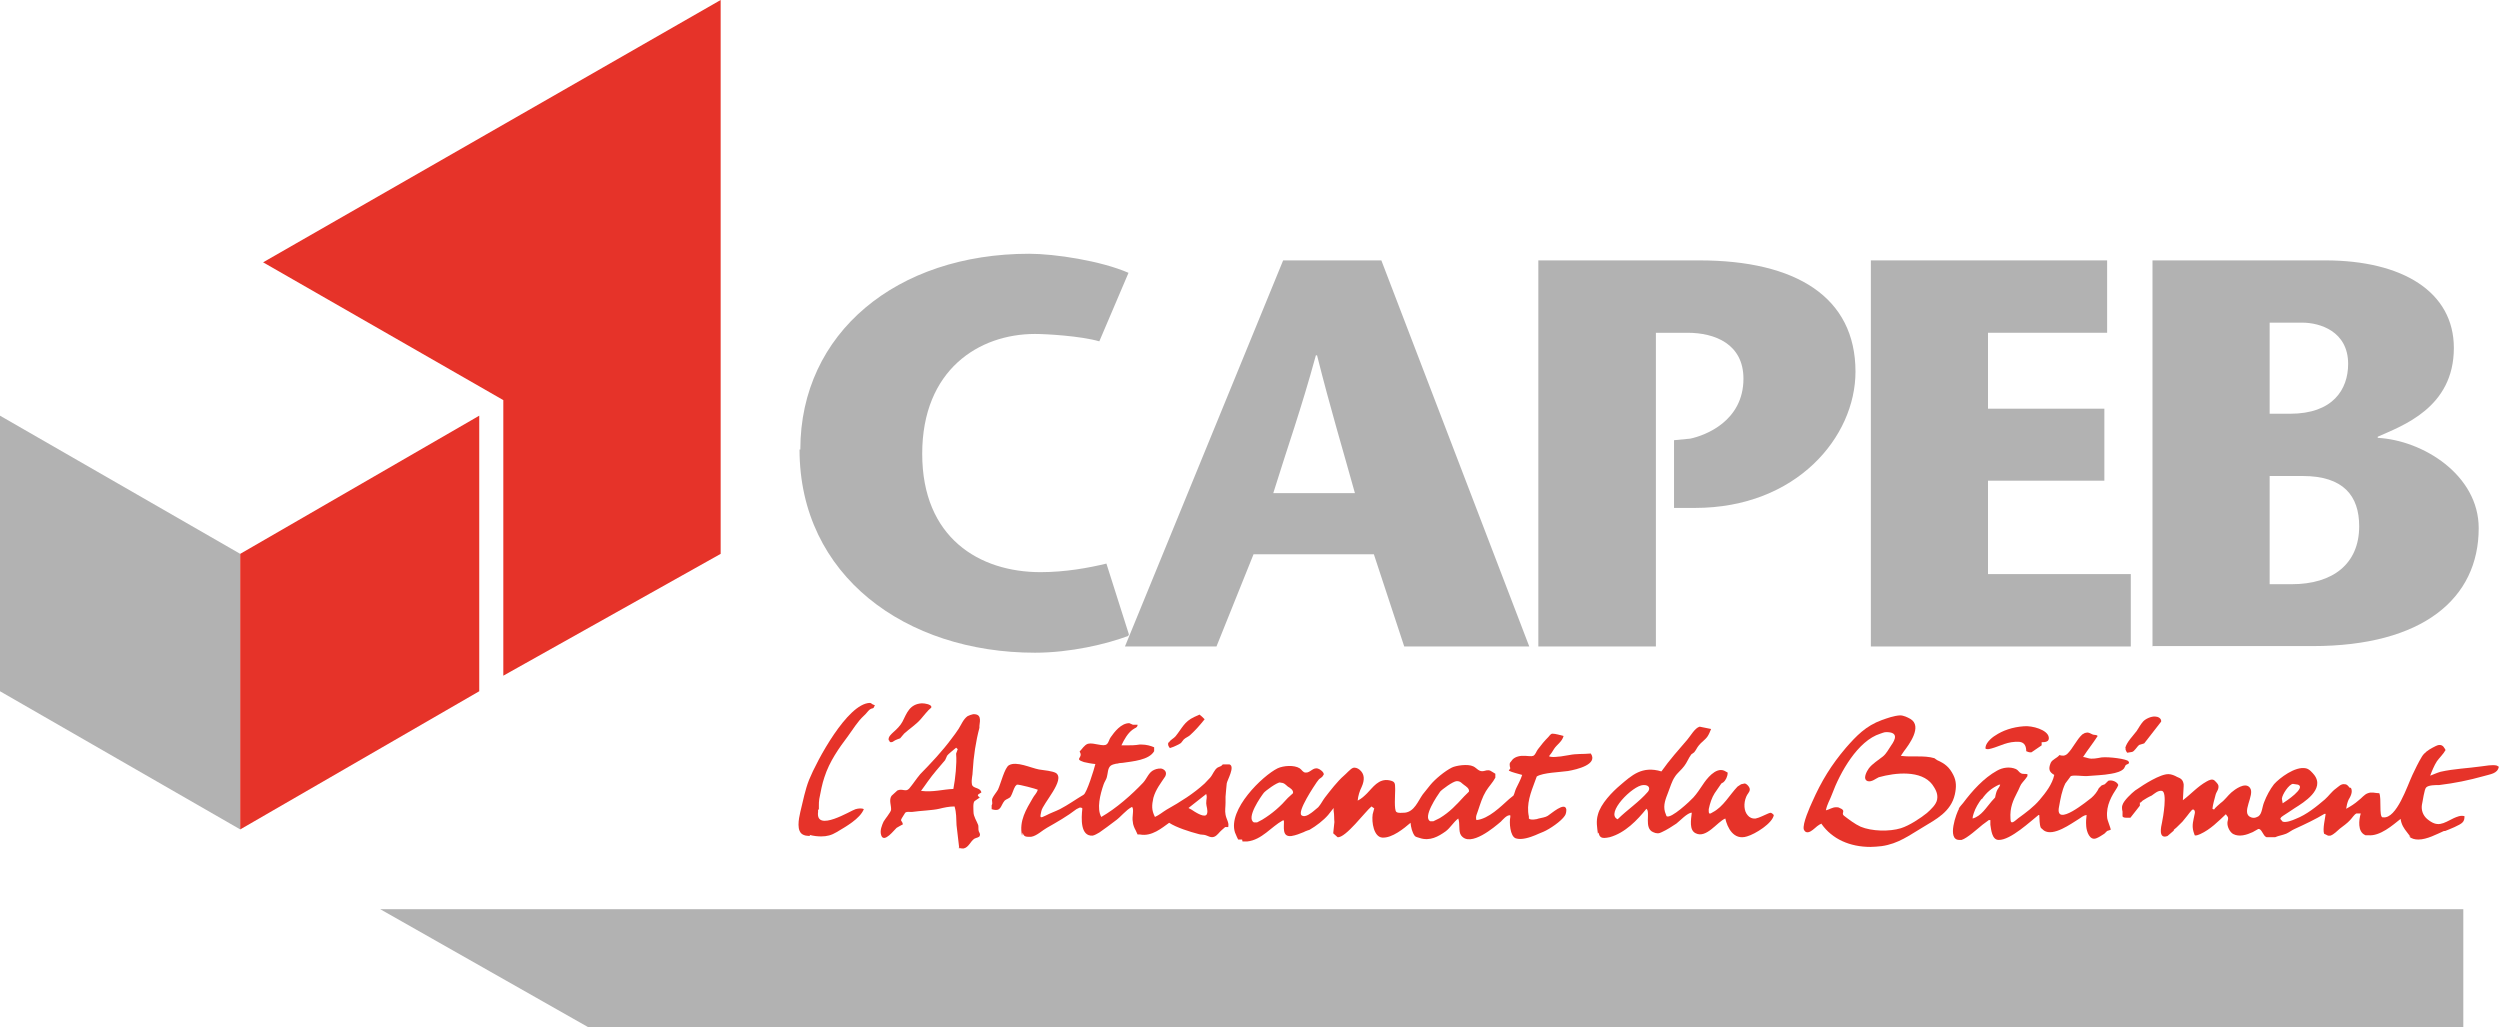 <svg width="129" height="53" viewBox="0 0 129 53" fill="none" xmlns="http://www.w3.org/2000/svg">
<g clip-path="url(#clip0_1922_6345)">
<path d="M60.327 38.299C60.388 38.178 60.572 38.098 60.653 37.998C60.999 37.576 61.101 37.234 61.63 36.993L61.895 36.873L62.017 36.974L62.159 37.114C61.935 37.395 61.691 37.676 61.426 37.917C61.325 38.018 61.182 38.058 61.08 38.158L60.938 38.339C60.836 38.419 60.511 38.56 60.368 38.6C60.307 38.54 60.246 38.44 60.287 38.319" fill="#E63329"/>
<path d="M124.38 43.179L124.197 42.938C124.054 42.758 123.912 42.557 123.871 42.255C123.464 42.577 122.813 43.159 122.202 43.099H122.059L122.019 43.079C121.652 42.898 121.713 42.316 121.815 41.974H121.775H121.591C121.469 42.035 121.367 42.215 121.266 42.316C121.123 42.476 120.92 42.617 120.736 42.758C120.594 42.878 120.431 43.059 120.248 43.119H120.126L119.922 43.019C119.841 42.758 119.983 42.215 120.004 41.994H119.943C119.475 42.276 118.966 42.517 118.396 42.778C118.253 42.838 118.111 42.958 117.968 43.019C117.765 43.099 117.582 43.119 117.399 43.199H117.358C117.236 43.199 117.032 43.199 116.951 43.199C116.768 43.139 116.707 42.737 116.523 42.778L116.238 42.938C115.933 43.079 115.546 43.199 115.241 43.039C115.078 42.958 114.915 42.677 114.936 42.436C114.936 42.376 114.997 42.255 114.956 42.155L114.854 42.014C114.468 42.376 114.061 42.798 113.531 43.039C113.47 43.059 113.328 43.139 113.246 43.099L113.185 42.918C113.084 42.577 113.185 42.316 113.246 41.994C113.287 41.854 113.206 41.713 113.104 41.794C113.023 41.874 112.941 41.994 112.86 42.095C112.778 42.195 112.697 42.296 112.615 42.396L112.453 42.557L112.31 42.697L112.168 42.818V42.858L111.842 43.139C111.354 43.32 111.516 42.637 111.557 42.456C111.618 42.175 111.842 40.87 111.557 40.809C111.354 40.769 111.15 40.97 111.028 41.05C110.845 41.131 110.723 41.211 110.56 41.312L110.458 41.412H110.417V41.573L109.929 42.195H109.766C109.664 42.195 109.542 42.195 109.522 42.115V41.874C109.522 41.874 109.461 41.673 109.522 41.532C109.583 41.312 109.99 40.93 110.173 40.789L110.295 40.709C110.58 40.508 111.476 39.926 111.903 39.946C112.046 39.946 112.229 40.026 112.331 40.086C112.534 40.167 112.636 40.227 112.677 40.468V40.568L112.636 41.291C113.063 40.97 113.389 40.589 113.857 40.327C114 40.247 114.162 40.167 114.284 40.287C114.346 40.347 114.447 40.448 114.468 40.528C114.508 40.729 114.366 40.85 114.325 41.01C114.264 41.251 114.183 41.512 114.162 41.733L114.244 41.773L114.305 41.693C114.305 41.693 114.488 41.512 114.59 41.432C114.793 41.291 114.956 41.05 115.139 40.89C115.302 40.749 115.852 40.327 116.096 40.649C116.381 41.01 115.587 41.974 116.157 42.175C116.32 42.235 116.442 42.175 116.544 42.115C116.727 41.974 116.727 41.633 116.829 41.392C116.951 41.071 117.134 40.729 117.337 40.468C117.622 40.147 118.437 39.524 118.986 39.645C119.169 39.685 119.312 39.865 119.414 39.986C119.983 40.729 118.864 41.412 118.416 41.693C118.192 41.834 118.009 41.974 117.806 42.095C117.724 42.155 117.704 42.155 117.663 42.255L117.785 42.396C117.968 42.456 118.274 42.336 118.457 42.255C119.027 42.035 119.536 41.613 119.963 41.251C120.167 41.071 120.309 40.85 120.533 40.689C120.675 40.589 120.798 40.428 121.001 40.468C121.123 40.468 121.184 40.589 121.245 40.649H121.306C121.429 40.87 121.266 41.131 121.184 41.271C121.123 41.412 121.083 41.573 121.062 41.733C121.286 41.613 121.51 41.472 121.713 41.291C121.856 41.191 121.998 40.99 122.182 40.93C122.385 40.85 122.568 40.93 122.772 40.93C122.894 41.211 122.751 42.115 122.935 42.175H122.975C123.667 42.255 124.217 40.548 124.482 39.986C124.624 39.685 124.787 39.343 124.97 39.042C125.092 38.841 125.296 38.701 125.52 38.58C125.621 38.54 125.743 38.44 125.886 38.44C126.069 38.44 126.13 38.6 126.191 38.701C126.069 38.922 125.886 39.082 125.743 39.283C125.601 39.504 125.479 39.805 125.397 40.026C125.56 39.966 125.723 39.886 125.927 39.825C126.639 39.665 127.331 39.645 128.043 39.544C128.227 39.524 128.613 39.444 128.837 39.504L128.939 39.564C128.878 39.926 128.491 39.946 128.166 40.046C127.372 40.267 126.68 40.408 125.866 40.508C125.662 40.508 125.316 40.508 125.194 40.629C125.092 40.709 125.011 41.372 124.97 41.532C124.929 41.814 125.031 42.075 125.235 42.255C125.784 42.717 126.049 42.496 126.619 42.215C126.761 42.155 126.965 42.055 127.168 42.115C127.168 42.255 127.148 42.356 127.066 42.436C126.944 42.577 126.374 42.798 126.171 42.878H126.11C125.743 43.039 125.235 43.32 124.787 43.32C124.604 43.32 124.441 43.28 124.298 43.159M117.745 41.211L117.785 41.452C117.948 41.352 119.006 40.649 118.579 40.488L118.314 40.448C118.111 40.468 117.765 40.99 117.745 41.211Z" fill="#E63329"/>
<path d="M101.055 41.753C101.116 41.633 101.217 41.532 101.299 41.432C101.767 40.809 102.357 40.147 103.049 39.765C103.334 39.604 103.701 39.544 104.026 39.685C104.148 39.745 104.169 39.845 104.291 39.906C104.352 39.946 104.515 39.926 104.616 39.946V40.046C104.535 40.187 104.372 40.347 104.291 40.468C104.209 40.608 104.169 40.749 104.087 40.89C103.884 41.291 103.701 41.653 103.741 42.255C103.741 42.617 103.985 42.336 104.148 42.215C104.535 41.934 104.942 41.633 105.247 41.271C105.553 40.91 105.899 40.468 106 39.986C105.756 39.845 105.675 39.705 105.817 39.363C105.899 39.183 106.143 39.122 106.265 38.962C106.408 39.002 106.53 39.022 106.672 38.901C106.977 38.6 107.14 38.178 107.446 37.897L107.588 37.817H107.629L107.69 37.797C107.792 37.797 107.893 37.857 107.975 37.897C108.056 37.938 108.178 37.897 108.239 37.978C107.995 38.359 107.731 38.681 107.486 39.062C107.568 39.062 107.649 39.102 107.751 39.122C107.954 39.183 108.219 39.122 108.443 39.082C108.83 39.042 109.745 39.163 109.827 39.283C109.929 39.424 109.745 39.424 109.684 39.484L109.603 39.645C109.481 39.805 109.176 39.886 108.931 39.926C108.504 40.006 108.097 40.006 107.669 40.046H107.608C107.385 40.046 107.038 39.986 106.855 40.046L106.57 40.428C106.387 40.809 106.326 41.191 106.245 41.633C106.021 42.737 107.751 41.291 107.914 41.171C108.077 41.03 108.219 40.849 108.3 40.669L108.443 40.528L108.606 40.468L108.789 40.287C108.992 40.227 109.237 40.347 109.298 40.488V40.528L109.237 40.649C108.972 41.05 108.667 41.553 108.728 42.175C108.728 42.316 108.931 42.758 108.911 42.818L108.728 42.878L108.585 43.019C108.463 43.099 108.28 43.219 108.158 43.26C107.832 43.38 107.669 42.918 107.649 42.637C107.629 42.376 107.649 42.235 107.669 42.055C107.486 42.075 107.385 42.195 107.242 42.276C106.876 42.496 105.96 43.179 105.471 42.858L105.308 42.717C105.227 42.537 105.247 42.276 105.227 42.055H105.186C104.8 42.356 103.741 43.36 103.131 43.34C102.785 43.34 102.744 42.818 102.703 42.557V42.316H102.622L102.296 42.557C102.072 42.737 101.502 43.26 101.217 43.34C101.177 43.34 101.136 43.34 101.095 43.34C100.444 43.34 100.953 41.934 101.095 41.713M102.255 41.211C102.093 41.432 101.93 41.693 101.848 41.954C101.828 42.035 101.787 42.115 101.787 42.235C102.235 42.115 102.5 41.653 102.764 41.352L102.947 41.151C102.947 41.151 102.988 40.93 103.029 40.83C103.07 40.709 103.171 40.629 103.212 40.488H103.151C102.764 40.669 102.5 40.89 102.255 41.251" fill="#E63329"/>
<path d="M82.452 43.019C82.411 42.697 82.35 42.376 82.452 42.034C82.594 41.472 83.205 40.849 83.612 40.508C84.202 40.006 84.731 39.504 85.729 39.805C86.156 39.203 86.604 38.701 87.072 38.158C87.214 37.998 87.459 37.556 87.703 37.496L88.293 37.616C88.232 37.757 88.191 37.877 88.11 37.998C87.988 38.178 87.784 38.299 87.662 38.46C87.56 38.58 87.52 38.701 87.418 38.821L87.275 38.922C87.133 39.102 87.052 39.343 86.909 39.524C86.767 39.725 86.543 39.886 86.421 40.086C86.258 40.327 86.197 40.588 86.075 40.89C85.953 41.211 85.81 41.532 85.912 41.894L85.993 42.115C86.217 42.275 87.235 41.311 87.377 41.151C87.56 40.95 87.703 40.729 87.866 40.488C88.049 40.207 88.517 39.584 88.965 39.765L89.148 39.865C89.148 40.066 89.046 40.267 88.924 40.367L88.822 40.428C88.721 40.588 88.578 40.769 88.476 40.93C88.334 41.151 88.232 41.452 88.171 41.753V41.854C88.171 42.054 88.273 41.974 88.374 41.914C88.924 41.633 89.25 41.01 89.657 40.588L89.84 40.468L90.023 40.428C90.125 40.428 90.308 40.629 90.288 40.749C90.288 40.87 90.145 40.99 90.105 41.111C89.962 41.452 89.983 41.854 90.186 42.075C90.267 42.175 90.41 42.255 90.593 42.235C90.797 42.195 91.041 42.054 91.244 41.974C91.387 41.914 91.407 41.934 91.529 42.054C91.468 42.476 90.573 43.039 90.145 43.159C89.453 43.38 89.128 42.697 89.026 42.235C88.619 42.396 88.049 43.28 87.499 42.998C87.153 42.838 87.255 42.295 87.296 41.934C87.072 41.934 86.685 42.356 86.502 42.496C86.258 42.657 86.013 42.818 85.749 42.938C85.606 43.019 85.464 43.019 85.301 42.938C84.813 42.737 85.179 41.894 84.955 41.733C84.487 42.316 83.856 42.978 83.062 43.199C82.96 43.219 82.859 43.239 82.777 43.239C82.635 43.239 82.513 43.179 82.492 42.958M84.792 40.508C84.243 40.528 82.818 41.974 83.469 42.275C83.978 41.773 84.568 41.392 85.037 40.849C85.159 40.689 85.098 40.508 84.833 40.508H84.813H84.792Z" fill="#E63329"/>
<path d="M104.556 38.801C104.556 38.5 104.474 38.319 104.21 38.279C103.599 38.239 103.212 38.5 102.765 38.62C102.683 38.64 102.581 38.681 102.459 38.64C102.398 38.399 102.744 38.078 102.948 37.958C103.334 37.696 103.843 37.516 104.434 37.475C104.861 37.435 105.655 37.656 105.716 38.038C105.757 38.279 105.533 38.299 105.349 38.299V38.46L104.82 38.821C104.8 38.821 104.78 38.821 104.759 38.821C104.678 38.821 104.617 38.781 104.556 38.761" fill="#E63329"/>
<path d="M52.736 43.119C52.573 42.356 52.96 41.753 53.285 41.191C53.367 41.03 53.489 40.95 53.55 40.749C53.468 40.709 52.593 40.468 52.471 40.488L52.39 40.568C52.288 40.729 52.247 40.95 52.145 41.111C52.064 41.211 51.922 41.231 51.84 41.312C51.616 41.573 51.677 41.914 51.169 41.753V41.553C51.25 41.412 51.148 41.352 51.209 41.191C51.27 41.05 51.413 40.89 51.494 40.749C51.637 40.448 51.84 39.604 52.064 39.484C52.451 39.263 53.183 39.624 53.611 39.705C53.896 39.745 54.303 39.785 54.486 39.886C54.995 40.227 53.814 41.452 53.733 41.854C53.652 42.215 53.652 42.235 53.977 42.075C54.201 41.954 54.445 41.874 54.69 41.753C55.117 41.532 55.504 41.251 55.911 41.01C56.074 40.93 56.46 39.685 56.521 39.424C56.297 39.404 56.114 39.363 55.931 39.323C55.382 39.142 55.931 39.122 55.707 38.781C55.829 38.66 55.952 38.44 56.135 38.379C56.44 38.299 56.949 38.56 57.112 38.399C57.213 38.319 57.234 38.138 57.315 38.038C57.498 37.777 57.844 37.315 58.272 37.315L58.455 37.395C58.455 37.395 58.618 37.395 58.699 37.395C58.699 37.556 58.557 37.556 58.435 37.656C58.19 37.837 58.007 38.158 57.865 38.46C57.946 38.46 58.028 38.46 58.129 38.46C58.353 38.46 58.557 38.46 58.801 38.419H58.903C59.147 38.419 59.371 38.48 59.554 38.56V38.761C59.289 39.223 58.455 39.283 57.926 39.363C57.804 39.363 57.722 39.383 57.641 39.404H57.6C57.498 39.424 57.356 39.464 57.295 39.524C57.152 39.665 57.173 39.886 57.112 40.106C57.091 40.207 56.989 40.347 56.949 40.468C56.766 40.99 56.583 41.733 56.827 42.155C57.6 41.713 58.394 41.01 58.984 40.388C59.188 40.167 59.269 39.845 59.554 39.725C59.676 39.665 59.9 39.624 60.002 39.685C60.165 39.765 60.205 39.906 60.124 40.066C59.9 40.408 59.636 40.729 59.513 41.171C59.432 41.553 59.412 41.794 59.595 42.155C59.819 42.055 60.002 41.894 60.205 41.773C60.918 41.372 61.589 40.95 62.159 40.428C62.241 40.327 62.363 40.227 62.444 40.127C62.587 39.966 62.648 39.725 62.831 39.604L63.014 39.524L63.096 39.444C63.096 39.444 63.34 39.444 63.442 39.444C63.747 39.544 63.319 40.267 63.299 40.428C63.279 40.568 63.258 40.91 63.238 41.111V41.412C63.238 41.633 63.197 41.834 63.238 42.035C63.279 42.276 63.421 42.436 63.38 42.637V42.677H63.218L63.035 42.838C62.912 42.938 62.811 43.119 62.648 43.179C62.485 43.239 62.343 43.139 62.22 43.099C62.119 43.059 61.956 43.079 61.854 43.039C61.386 42.918 60.694 42.697 60.328 42.456C59.961 42.717 59.432 43.179 58.821 43.059H58.699L58.597 42.838C58.536 42.737 58.455 42.537 58.455 42.416C58.394 42.135 58.536 41.773 58.414 41.633C58.068 41.814 57.844 42.155 57.519 42.376C57.254 42.577 56.989 42.778 56.725 42.958C56.623 43.019 56.481 43.099 56.379 43.119C55.748 43.159 55.789 42.255 55.85 41.713L55.789 41.673H55.707L55.544 41.753C55.076 42.115 54.547 42.416 54.018 42.717C53.794 42.838 53.489 43.139 53.204 43.179C53.143 43.179 53.082 43.179 53.041 43.179C52.898 43.179 52.797 43.119 52.776 42.958M61.325 41.693C61.447 41.753 61.549 41.814 61.63 41.874C61.732 41.934 62.2 42.235 62.281 41.994C62.343 41.814 62.241 41.593 62.241 41.452C62.241 41.191 62.302 41.151 62.241 40.97C61.935 41.211 61.63 41.452 61.325 41.693Z" fill="#E63329"/>
<path d="M109.664 38.6C109.725 38.299 110.091 37.938 110.254 37.717C110.356 37.556 110.458 37.375 110.58 37.235C110.702 37.094 111.007 36.953 111.211 36.974C111.333 36.974 111.537 37.054 111.516 37.235L110.641 38.359L110.376 38.44C110.275 38.52 110.132 38.781 110.01 38.801L109.766 38.841C109.766 38.841 109.644 38.701 109.684 38.6" fill="#E63329"/>
<path d="M94.012 42.496C93.809 42.557 93.707 42.697 93.544 42.818C93.422 42.918 93.178 43.059 93.076 42.798C92.995 42.517 93.402 41.613 93.504 41.392C93.992 40.287 94.501 39.464 95.254 38.58C95.783 37.978 96.272 37.456 97.106 37.154C97.391 37.054 97.717 36.933 98.042 36.913C98.225 36.913 98.429 37.014 98.572 37.094C99.223 37.475 98.49 38.44 98.246 38.761L98.083 39.002C98.673 39.082 99.264 38.962 99.813 39.122L99.956 39.223C100.363 39.404 100.587 39.584 100.79 39.986C100.953 40.307 100.953 40.608 100.871 40.99C100.668 41.894 99.894 42.276 99.203 42.697C98.551 43.079 97.961 43.541 97.086 43.661C96.882 43.681 96.699 43.701 96.516 43.701C95.457 43.701 94.542 43.3 93.992 42.517M94.928 41.693C95.295 41.834 94.969 41.954 95.152 42.095C95.417 42.295 95.702 42.517 96.007 42.657C96.577 42.898 97.493 42.918 98.083 42.737C98.531 42.597 99.101 42.215 99.426 41.954C99.63 41.773 99.915 41.512 99.956 41.251C100.017 40.93 99.834 40.669 99.711 40.488C99.141 39.725 97.798 39.865 96.943 40.106C96.801 40.167 96.577 40.367 96.373 40.307C96.088 40.207 96.333 39.785 96.434 39.645C96.618 39.404 96.923 39.223 97.147 39.042C97.33 38.901 97.452 38.66 97.574 38.48C97.819 38.138 97.961 37.777 97.33 37.777C97.208 37.777 97.106 37.837 97.025 37.857C95.865 38.219 94.949 39.845 94.521 41.01C94.419 41.291 94.277 41.492 94.216 41.814C94.399 41.773 94.542 41.653 94.745 41.653C94.806 41.653 94.867 41.653 94.928 41.693Z" fill="#E63329"/>
<path d="M49.5 43.802C49.459 43.44 49.398 42.958 49.357 42.577C49.337 42.215 49.357 41.954 49.255 41.613C48.971 41.613 48.706 41.673 48.462 41.733C48.136 41.813 47.485 41.834 47.078 41.894C46.935 41.914 46.833 41.854 46.711 41.934L46.548 42.195C46.426 42.396 46.548 42.316 46.589 42.536C46.487 42.597 46.386 42.637 46.264 42.717C46.162 42.798 45.612 43.541 45.47 43.099C45.388 42.858 45.51 42.577 45.592 42.396C45.673 42.255 45.958 41.914 45.979 41.794C45.999 41.572 45.856 41.291 45.999 41.071L46.04 41.03L46.304 40.789C46.569 40.669 46.732 40.89 46.915 40.689C47.118 40.448 47.281 40.187 47.485 39.946C48.055 39.363 48.624 38.761 49.113 38.098C49.235 37.937 49.357 37.777 49.459 37.616C49.602 37.395 49.703 37.114 49.927 36.953L50.07 36.893L50.212 36.853C50.639 36.833 50.578 37.154 50.538 37.455V37.556C50.355 38.239 50.232 39.042 50.192 39.785C50.192 40.026 50.11 40.207 50.151 40.468C50.192 40.709 50.578 40.608 50.639 40.89C50.497 40.99 50.355 41.01 50.558 41.151L50.294 41.331C50.192 41.412 50.232 41.773 50.232 41.894C50.232 42.135 50.395 42.356 50.477 42.577C50.497 42.677 50.477 42.798 50.497 42.858C50.497 42.938 50.599 42.998 50.558 43.119C50.538 43.219 50.375 43.219 50.273 43.28C50.07 43.42 49.988 43.721 49.724 43.782C49.683 43.782 49.663 43.782 49.642 43.782C49.581 43.782 49.54 43.762 49.459 43.742M48.869 39.002L48.767 39.223C48.462 39.584 48.156 39.926 47.871 40.327C47.77 40.488 47.648 40.629 47.525 40.809C48.136 40.89 48.665 40.729 49.194 40.709C49.296 40.187 49.378 39.383 49.337 38.922V38.881L49.418 38.66L49.337 38.58C49.174 38.721 48.95 38.881 48.828 39.042" fill="#E63329"/>
<path d="M45.856 38.199C45.816 38.018 45.999 37.877 46.101 37.777C46.264 37.636 46.467 37.435 46.569 37.235C46.793 36.793 46.935 36.331 47.566 36.291C47.749 36.291 48.014 36.351 48.055 36.451V36.512C47.851 36.672 47.688 36.913 47.505 37.114C47.261 37.395 46.935 37.596 46.65 37.857L46.447 38.098C46.447 38.098 46.202 38.178 46.121 38.239C46.08 38.279 46.019 38.299 45.978 38.299C45.938 38.299 45.897 38.279 45.877 38.199" fill="#E63329"/>
<path d="M41.806 43.139C41.684 43.119 41.582 43.139 41.46 43.079C41.074 42.918 41.216 42.255 41.297 41.894C41.44 41.311 41.542 40.769 41.745 40.247C42.152 39.243 43.719 36.311 44.88 36.27C44.961 36.27 44.981 36.331 45.042 36.351L45.144 36.391C45.042 36.632 45.063 36.491 44.88 36.612C44.778 36.692 44.676 36.853 44.574 36.933C44.249 37.234 44.025 37.616 43.76 37.978C43.292 38.6 42.803 39.283 42.539 40.106C42.417 40.468 42.356 40.809 42.274 41.231C42.254 41.352 42.254 41.472 42.254 41.572V41.753L42.213 41.793V41.894C42.071 42.978 43.923 41.813 44.147 41.753C44.289 41.713 44.472 41.693 44.574 41.753C44.371 42.255 43.638 42.657 43.17 42.938C42.905 43.099 42.661 43.159 42.376 43.159C42.193 43.159 41.989 43.139 41.766 43.079" fill="#E63329"/>
<path d="M64.093 43.32H63.889C63.889 43.32 63.767 43.079 63.726 42.958C63.34 41.773 65.151 40.026 65.924 39.645C66.23 39.504 66.779 39.464 67.064 39.645C67.166 39.705 67.227 39.865 67.37 39.865C67.614 39.886 67.756 39.564 68.021 39.665C68.102 39.685 68.326 39.845 68.306 39.966L68.224 40.086L68.143 40.147L68.062 40.207L68.001 40.287L67.939 40.368C67.858 40.488 66.901 41.894 67.166 42.075C67.37 42.215 67.695 41.914 67.756 41.874C67.858 41.794 67.919 41.733 68.021 41.653C68.163 41.492 68.245 41.312 68.367 41.151C68.632 40.809 69.018 40.307 69.344 40.026C69.446 39.946 69.69 39.665 69.812 39.624C69.934 39.584 70.056 39.645 70.138 39.705C70.423 39.926 70.423 40.247 70.26 40.609C70.158 40.809 70.077 41.071 70.056 41.312C70.26 41.211 70.402 41.071 70.545 40.93C70.83 40.649 71.135 40.147 71.705 40.267C71.969 40.327 71.99 40.388 71.99 40.689V40.789C71.99 41.01 71.929 41.794 72.051 41.894C72.153 41.974 72.336 41.934 72.499 41.934C72.987 41.874 73.17 41.332 73.415 40.99C73.537 40.83 73.679 40.669 73.801 40.508C74.046 40.207 74.554 39.785 74.921 39.604C75.124 39.504 75.735 39.404 76.02 39.544C76.203 39.624 76.305 39.845 76.569 39.785C76.773 39.725 76.854 39.725 76.997 39.825L77.16 39.926V40.127C77.037 40.368 76.814 40.589 76.671 40.83C76.488 41.131 76.386 41.472 76.264 41.834C76.223 41.974 76.122 42.135 76.183 42.316C76.814 42.255 77.445 41.613 77.872 41.231L78.096 41.05C78.157 40.93 78.177 40.789 78.238 40.669C78.34 40.448 78.462 40.247 78.544 39.986C78.279 39.906 78.055 39.865 77.852 39.765L77.933 39.645C77.933 39.645 77.872 39.484 77.913 39.363L78.055 39.183C78.198 39.042 78.442 38.982 78.706 39.002C78.829 39.002 79.012 39.042 79.114 39.002C79.236 38.942 79.276 38.761 79.358 38.66C79.521 38.44 79.704 38.219 79.887 38.038C79.948 37.978 80.009 37.857 80.111 37.857C80.253 37.857 80.538 37.938 80.681 37.978C80.599 38.279 80.335 38.419 80.192 38.64C80.111 38.781 80.029 38.901 79.928 39.022C80.05 39.082 80.253 39.062 80.416 39.042C80.559 39.042 80.782 38.982 80.966 38.962C81.373 38.881 81.658 38.922 82.085 38.881C82.472 39.444 81.373 39.705 80.905 39.785C80.498 39.845 79.622 39.865 79.297 40.066L79.215 40.287C78.991 40.89 78.747 41.492 78.89 42.135V42.235C78.971 42.336 79.317 42.276 79.398 42.235C79.561 42.195 79.745 42.175 79.867 42.095C80.009 42.014 80.762 41.332 80.823 41.773C80.823 41.894 80.803 42.014 80.742 42.095C80.559 42.376 79.968 42.778 79.643 42.918L79.398 43.019L79.215 43.099C78.971 43.199 78.523 43.36 78.218 43.26C77.913 43.159 77.872 42.416 77.933 42.155V42.075C77.77 42.014 77.506 42.336 77.445 42.396C77.139 42.657 75.857 43.762 75.389 43.099C75.246 42.898 75.348 42.496 75.246 42.235C75.002 42.416 74.839 42.717 74.595 42.898C74.229 43.159 73.781 43.42 73.252 43.239C73.15 43.199 73.069 43.199 73.007 43.139C72.865 42.958 72.804 42.677 72.784 42.456C72.458 42.737 71.827 43.26 71.318 43.219C70.891 43.179 70.769 42.436 70.83 42.014L70.911 41.713L70.769 41.613C70.463 41.854 69.425 43.26 69.018 43.199L68.794 42.998L68.855 42.416C68.835 42.255 68.855 42.055 68.815 41.834V41.693L68.53 42.055C68.285 42.336 67.919 42.617 67.573 42.818L67.451 42.858L67.349 42.898L67.268 42.938C67.064 43.019 66.881 43.099 66.637 43.139C66.128 43.199 66.27 42.657 66.25 42.336H66.189C65.599 42.657 65.11 43.34 64.357 43.42H64.113L64.093 43.32ZM66.067 40.368C65.884 40.368 65.293 40.809 65.212 40.91C65.07 41.091 64.276 42.215 64.703 42.436H64.866L65.131 42.296C65.66 41.974 66.067 41.613 66.454 41.171L66.718 40.93C66.759 40.769 66.555 40.649 66.454 40.589C66.352 40.508 66.27 40.388 66.087 40.388C66.087 40.388 66.087 40.388 66.067 40.388M75.165 40.307C74.982 40.307 74.391 40.749 74.31 40.85C74.168 41.05 73.394 42.175 73.801 42.376H73.964L74.29 42.215C74.819 41.894 75.145 41.532 75.552 41.091L75.796 40.85C75.837 40.689 75.633 40.568 75.552 40.508C75.43 40.428 75.368 40.307 75.185 40.307C75.185 40.307 75.185 40.307 75.165 40.307Z" fill="#E63329"/>
<path d="M0 35.668V21.449L12.395 28.579V42.798L0 35.668Z" fill="#B2B2B2"/>
<path d="M12.395 28.579L24.729 21.449V35.668L12.395 42.798V28.579Z" fill="#E63329"/>
<path d="M25.971 20.646L13.576 13.536L37.186 0V28.579L25.971 34.865V20.646Z" fill="#E63329"/>
<path d="M41.297 23.196C41.297 17.171 46.284 13.094 53.102 13.094C54.425 13.094 56.806 13.456 58.231 14.078L56.725 17.613C55.748 17.332 53.977 17.232 53.407 17.232C50.517 17.232 47.586 19.079 47.586 23.417C47.586 27.755 50.538 29.523 53.692 29.523C54.975 29.523 56.175 29.302 57.091 29.081L58.252 32.736L58.211 32.816C57.091 33.238 55.219 33.68 53.407 33.68C46.731 33.68 41.256 29.703 41.256 23.196" fill="#B2B2B2"/>
<path d="M72.458 33.358L70.891 28.599H64.683L62.77 33.358H58.048L66.21 13.436H71.278L78.91 33.358H72.478H72.458ZM65.701 25.446H69.914C69.263 23.096 68.672 21.168 67.96 18.336H67.899C67.126 21.168 66.433 23.076 65.701 25.446Z" fill="#B2B2B2"/>
<path d="M79.378 33.358V13.436H87.683C92.669 13.436 95.743 15.324 95.743 19.18C95.743 22.534 92.71 26.209 87.459 26.209H86.38V22.714L87.215 22.634C87.988 22.473 89.962 21.73 89.962 19.541C89.962 17.754 88.497 17.171 87.072 17.171H85.444V33.358H79.399H79.378Z" fill="#B2B2B2"/>
<path d="M96.536 33.358V13.436H108.728V17.171H102.581V21.088H108.585V24.803H102.581V29.623H109.949V33.358H96.536Z" fill="#B2B2B2"/>
<path d="M111.069 33.358V13.436H119.984C123.973 13.436 126.619 15.062 126.619 17.954C126.619 21.047 123.953 21.971 122.691 22.534V22.594C125.011 22.714 127.901 24.502 127.901 27.253C127.901 30.888 125.011 33.338 119.332 33.338H111.089L111.069 33.358ZM117.114 30.145H118.254C120.37 30.145 121.734 29.101 121.734 27.153C121.734 25.586 120.92 24.562 118.824 24.562H117.114V30.145ZM117.114 21.349H118.172C120.37 21.349 121.164 20.104 121.164 18.778C121.164 17.091 119.699 16.649 118.803 16.649H117.114V21.349Z" fill="#B2B2B2"/>
<path d="M30.347 53L19.621 46.915H127.107V53H30.347Z" fill="#B2B2B2"/>
</g>
<defs>
<clipPath id="clip0_1922_6345">
<rect width="129" height="53" fill="white"/>
</clipPath>
</defs>
</svg>
